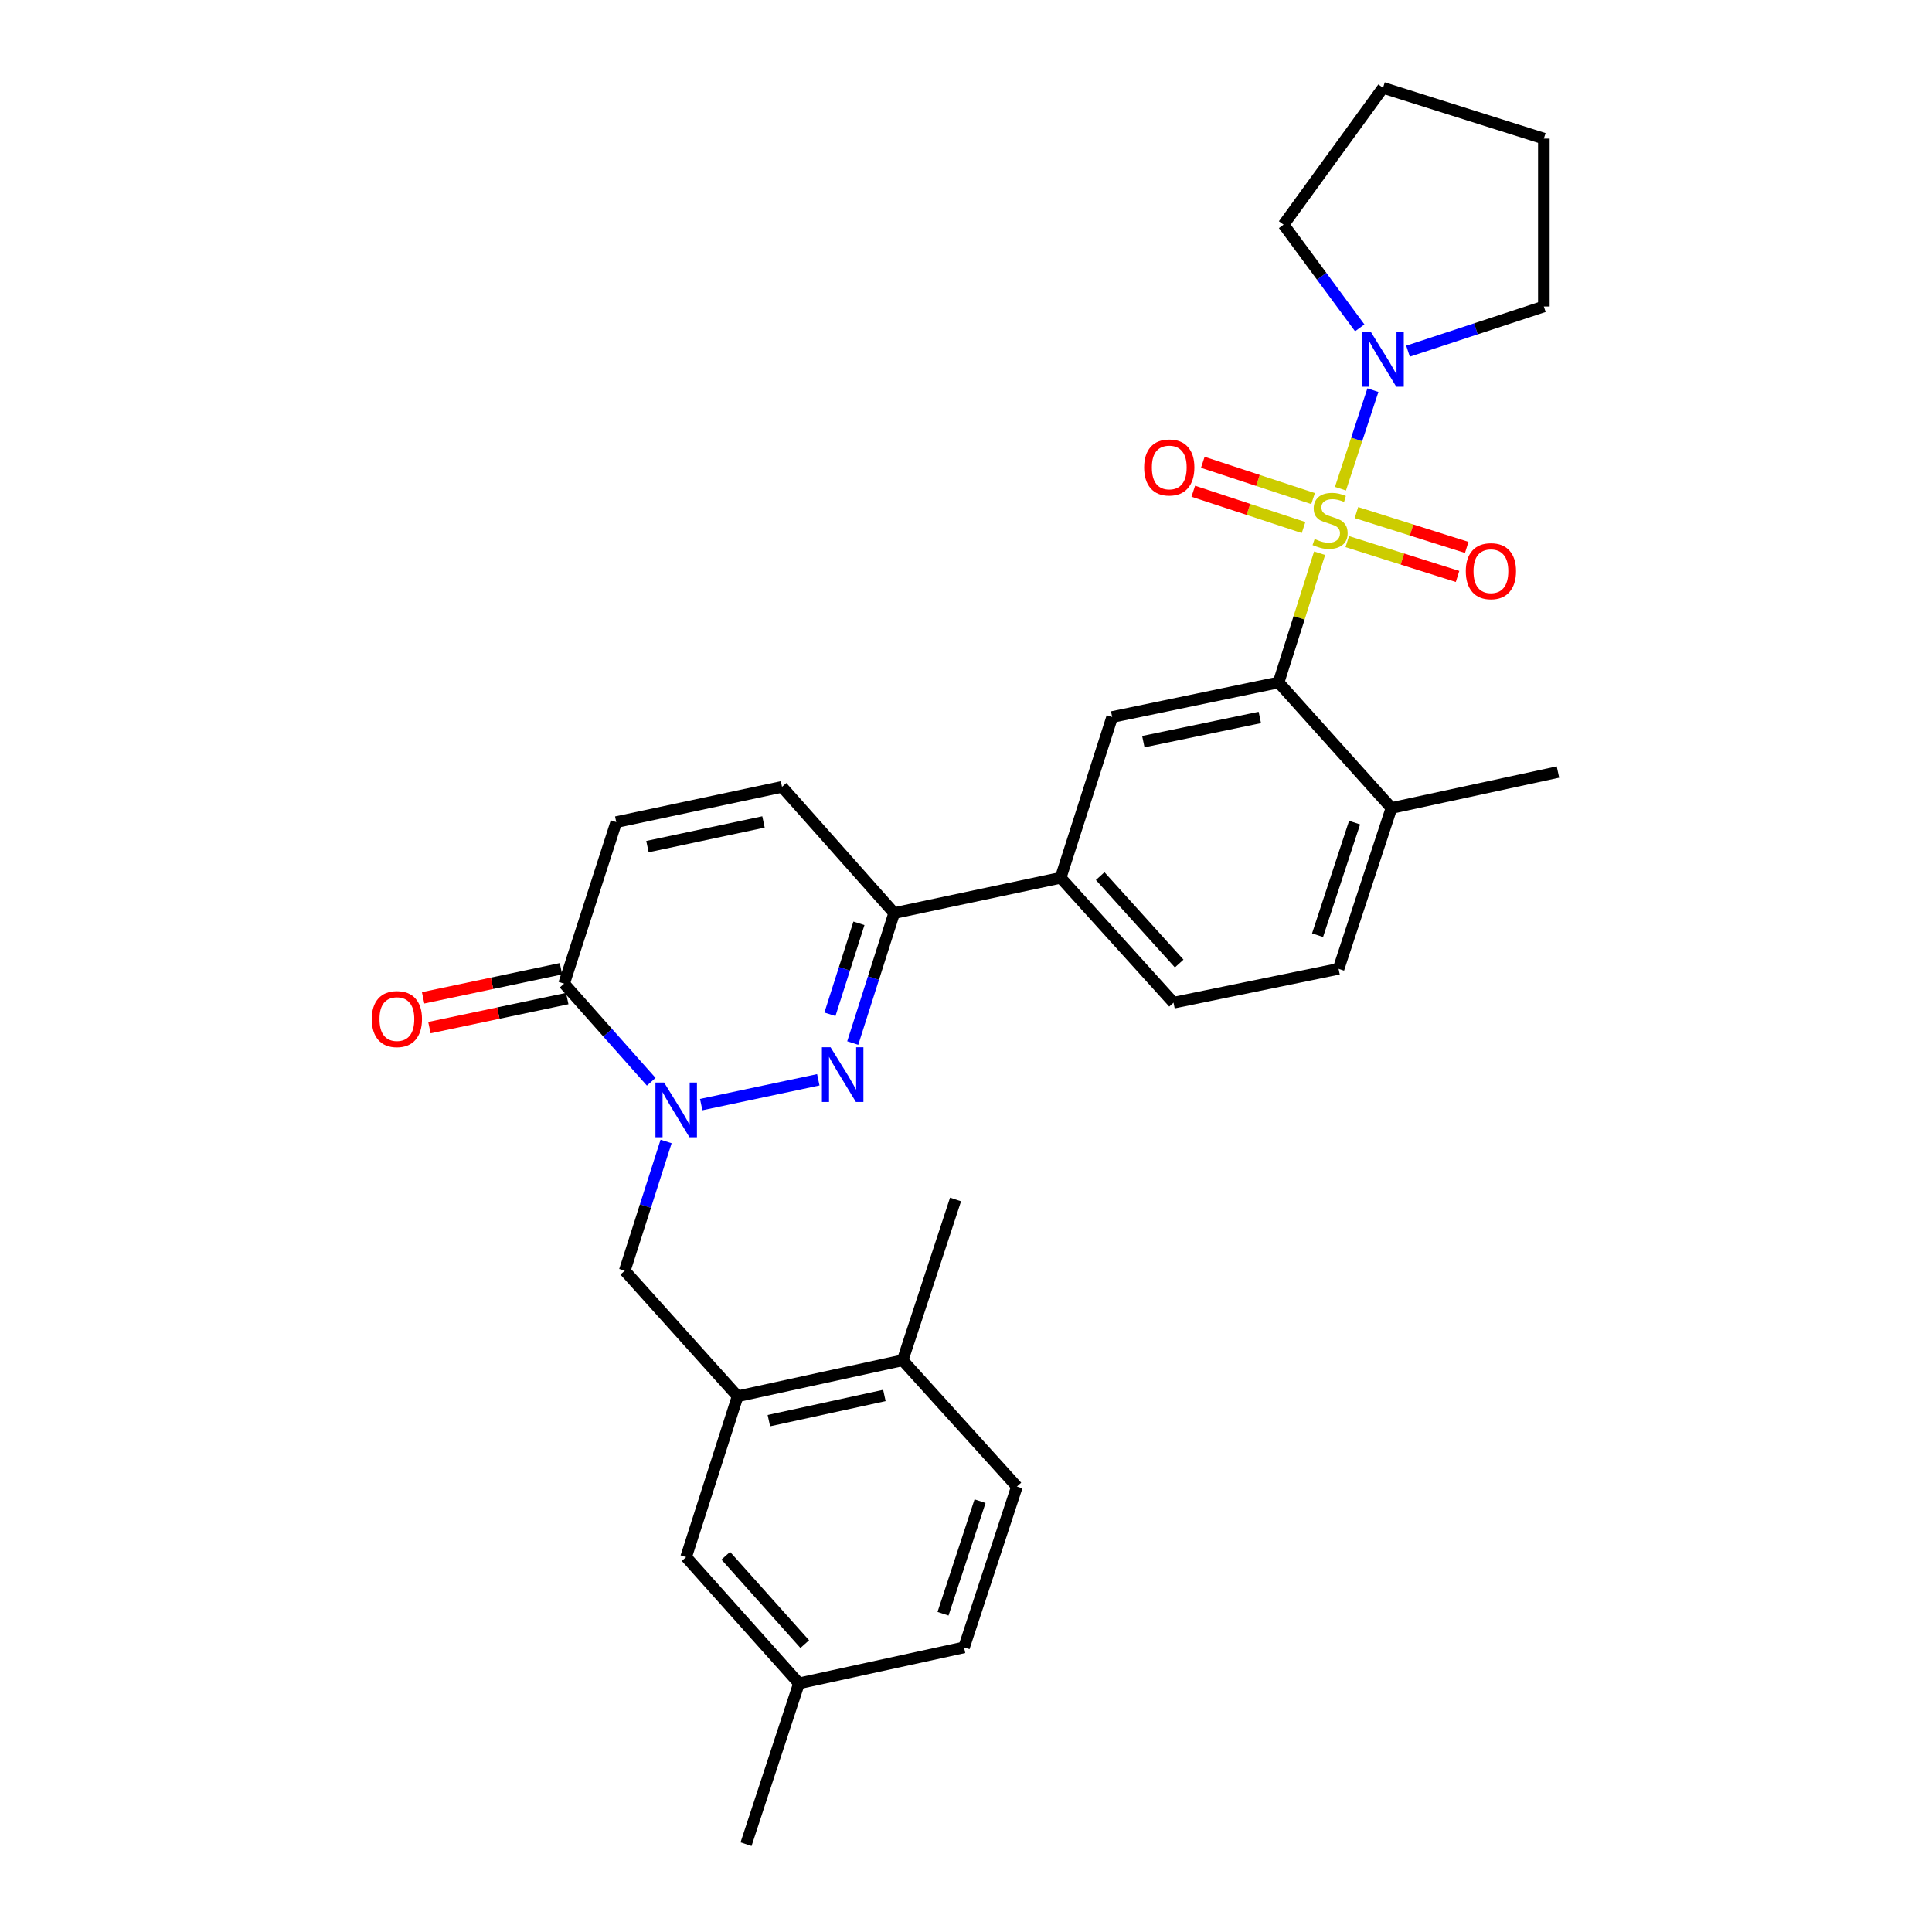 <?xml version='1.0' encoding='iso-8859-1'?>
<svg version='1.1' baseProfile='full'
              xmlns='http://www.w3.org/2000/svg'
                      xmlns:rdkit='http://www.rdkit.org/xml'
                      xmlns:xlink='http://www.w3.org/1999/xlink'
                  xml:space='preserve'
width='1000px' height='1000px' viewBox='0 0 1000 1000'>
<!-- END OF HEADER -->
<rect style='opacity:1.0;fill:#FFFFFF;stroke:none' width='1000' height='1000' x='0' y='0'> </rect>
<path class='bond-2' d='M 683.03,286.345 L 672.411,319.786' style='fill:none;fill-rule:evenodd;stroke:#CCCC00;stroke-width:6px;stroke-linecap:butt;stroke-linejoin:miter;stroke-opacity:1' />
<path class='bond-2' d='M 672.411,319.786 L 661.792,353.226' style='fill:none;fill-rule:evenodd;stroke:#000000;stroke-width:6px;stroke-linecap:butt;stroke-linejoin:miter;stroke-opacity:1' />
<path class='bond-3' d='M 693.823,252.952 L 702.217,227.45' style='fill:none;fill-rule:evenodd;stroke:#CCCC00;stroke-width:6px;stroke-linecap:butt;stroke-linejoin:miter;stroke-opacity:1' />
<path class='bond-3' d='M 702.217,227.45 L 710.612,201.948' style='fill:none;fill-rule:evenodd;stroke:#0000FF;stroke-width:6px;stroke-linecap:butt;stroke-linejoin:miter;stroke-opacity:1' />
<path class='bond-12' d='M 679.647,258.067 L 651.107,248.676' style='fill:none;fill-rule:evenodd;stroke:#CCCC00;stroke-width:6px;stroke-linecap:butt;stroke-linejoin:miter;stroke-opacity:1' />
<path class='bond-12' d='M 651.107,248.676 L 622.567,239.286' style='fill:none;fill-rule:evenodd;stroke:#FF0000;stroke-width:6px;stroke-linecap:butt;stroke-linejoin:miter;stroke-opacity:1' />
<path class='bond-12' d='M 674.72,273.043 L 646.18,263.653' style='fill:none;fill-rule:evenodd;stroke:#CCCC00;stroke-width:6px;stroke-linecap:butt;stroke-linejoin:miter;stroke-opacity:1' />
<path class='bond-12' d='M 646.18,263.653 L 617.64,254.263' style='fill:none;fill-rule:evenodd;stroke:#FF0000;stroke-width:6px;stroke-linecap:butt;stroke-linejoin:miter;stroke-opacity:1' />
<path class='bond-13' d='M 697.342,280.338 L 725.885,289.355' style='fill:none;fill-rule:evenodd;stroke:#CCCC00;stroke-width:6px;stroke-linecap:butt;stroke-linejoin:miter;stroke-opacity:1' />
<path class='bond-13' d='M 725.885,289.355 L 754.429,298.372' style='fill:none;fill-rule:evenodd;stroke:#FF0000;stroke-width:6px;stroke-linecap:butt;stroke-linejoin:miter;stroke-opacity:1' />
<path class='bond-13' d='M 702.091,265.304 L 730.635,274.321' style='fill:none;fill-rule:evenodd;stroke:#CCCC00;stroke-width:6px;stroke-linecap:butt;stroke-linejoin:miter;stroke-opacity:1' />
<path class='bond-13' d='M 730.635,274.321 L 759.178,283.338' style='fill:none;fill-rule:evenodd;stroke:#FF0000;stroke-width:6px;stroke-linecap:butt;stroke-linejoin:miter;stroke-opacity:1' />
<path class='bond-0' d='M 362.942,571.736 L 423.55,558.895' style='fill:none;fill-rule:evenodd;stroke:#0000FF;stroke-width:6px;stroke-linecap:butt;stroke-linejoin:miter;stroke-opacity:1' />
<path class='bond-7' d='M 344.77,590.822 L 334.067,624.272' style='fill:none;fill-rule:evenodd;stroke:#0000FF;stroke-width:6px;stroke-linecap:butt;stroke-linejoin:miter;stroke-opacity:1' />
<path class='bond-7' d='M 334.067,624.272 L 323.364,657.722' style='fill:none;fill-rule:evenodd;stroke:#000000;stroke-width:6px;stroke-linecap:butt;stroke-linejoin:miter;stroke-opacity:1' />
<path class='bond-32' d='M 337.075,559.922 L 314.528,534.529' style='fill:none;fill-rule:evenodd;stroke:#0000FF;stroke-width:6px;stroke-linecap:butt;stroke-linejoin:miter;stroke-opacity:1' />
<path class='bond-32' d='M 314.528,534.529 L 291.981,509.136' style='fill:none;fill-rule:evenodd;stroke:#000000;stroke-width:6px;stroke-linecap:butt;stroke-linejoin:miter;stroke-opacity:1' />
<path class='bond-1' d='M 441.377,539.87 L 452.1,506.24' style='fill:none;fill-rule:evenodd;stroke:#0000FF;stroke-width:6px;stroke-linecap:butt;stroke-linejoin:miter;stroke-opacity:1' />
<path class='bond-1' d='M 452.1,506.24 L 462.824,472.611' style='fill:none;fill-rule:evenodd;stroke:#000000;stroke-width:6px;stroke-linecap:butt;stroke-linejoin:miter;stroke-opacity:1' />
<path class='bond-1' d='M 429.573,524.991 L 437.079,501.45' style='fill:none;fill-rule:evenodd;stroke:#0000FF;stroke-width:6px;stroke-linecap:butt;stroke-linejoin:miter;stroke-opacity:1' />
<path class='bond-1' d='M 437.079,501.45 L 444.586,477.91' style='fill:none;fill-rule:evenodd;stroke:#000000;stroke-width:6px;stroke-linecap:butt;stroke-linejoin:miter;stroke-opacity:1' />
<path class='bond-6' d='M 661.792,353.226 L 575.657,371.121' style='fill:none;fill-rule:evenodd;stroke:#000000;stroke-width:6px;stroke-linecap:butt;stroke-linejoin:miter;stroke-opacity:1' />
<path class='bond-6' d='M 652.079,371.347 L 591.784,383.873' style='fill:none;fill-rule:evenodd;stroke:#000000;stroke-width:6px;stroke-linecap:butt;stroke-linejoin:miter;stroke-opacity:1' />
<path class='bond-14' d='M 661.792,353.226 L 720.214,418.226' style='fill:none;fill-rule:evenodd;stroke:#000000;stroke-width:6px;stroke-linecap:butt;stroke-linejoin:miter;stroke-opacity:1' />
<path class='bond-23' d='M 703.802,169.7 L 684.089,142.99' style='fill:none;fill-rule:evenodd;stroke:#0000FF;stroke-width:6px;stroke-linecap:butt;stroke-linejoin:miter;stroke-opacity:1' />
<path class='bond-23' d='M 684.089,142.99 L 664.376,116.279' style='fill:none;fill-rule:evenodd;stroke:#000000;stroke-width:6px;stroke-linecap:butt;stroke-linejoin:miter;stroke-opacity:1' />
<path class='bond-24' d='M 728.783,181.772 L 763.936,170.205' style='fill:none;fill-rule:evenodd;stroke:#0000FF;stroke-width:6px;stroke-linecap:butt;stroke-linejoin:miter;stroke-opacity:1' />
<path class='bond-24' d='M 763.936,170.205 L 799.089,158.638' style='fill:none;fill-rule:evenodd;stroke:#000000;stroke-width:6px;stroke-linecap:butt;stroke-linejoin:miter;stroke-opacity:1' />
<path class='bond-4' d='M 291.981,509.136 L 318.976,425.523' style='fill:none;fill-rule:evenodd;stroke:#000000;stroke-width:6px;stroke-linecap:butt;stroke-linejoin:miter;stroke-opacity:1' />
<path class='bond-17' d='M 290.354,501.422 L 254.682,508.945' style='fill:none;fill-rule:evenodd;stroke:#000000;stroke-width:6px;stroke-linecap:butt;stroke-linejoin:miter;stroke-opacity:1' />
<path class='bond-17' d='M 254.682,508.945 L 219.01,516.468' style='fill:none;fill-rule:evenodd;stroke:#FF0000;stroke-width:6px;stroke-linecap:butt;stroke-linejoin:miter;stroke-opacity:1' />
<path class='bond-17' d='M 293.607,516.849 L 257.935,524.372' style='fill:none;fill-rule:evenodd;stroke:#000000;stroke-width:6px;stroke-linecap:butt;stroke-linejoin:miter;stroke-opacity:1' />
<path class='bond-17' d='M 257.935,524.372 L 222.263,531.895' style='fill:none;fill-rule:evenodd;stroke:#FF0000;stroke-width:6px;stroke-linecap:butt;stroke-linejoin:miter;stroke-opacity:1' />
<path class='bond-5' d='M 462.824,472.611 L 548.994,454.357' style='fill:none;fill-rule:evenodd;stroke:#000000;stroke-width:6px;stroke-linecap:butt;stroke-linejoin:miter;stroke-opacity:1' />
<path class='bond-9' d='M 462.824,472.611 L 404.77,407.278' style='fill:none;fill-rule:evenodd;stroke:#000000;stroke-width:6px;stroke-linecap:butt;stroke-linejoin:miter;stroke-opacity:1' />
<path class='bond-11' d='M 575.657,371.121 L 548.994,454.357' style='fill:none;fill-rule:evenodd;stroke:#000000;stroke-width:6px;stroke-linecap:butt;stroke-linejoin:miter;stroke-opacity:1' />
<path class='bond-10' d='M 323.364,657.722 L 381.795,722.714' style='fill:none;fill-rule:evenodd;stroke:#000000;stroke-width:6px;stroke-linecap:butt;stroke-linejoin:miter;stroke-opacity:1' />
<path class='bond-8' d='M 318.976,425.523 L 404.77,407.278' style='fill:none;fill-rule:evenodd;stroke:#000000;stroke-width:6px;stroke-linecap:butt;stroke-linejoin:miter;stroke-opacity:1' />
<path class='bond-8' d='M 335.124,438.207 L 395.18,425.436' style='fill:none;fill-rule:evenodd;stroke:#000000;stroke-width:6px;stroke-linecap:butt;stroke-linejoin:miter;stroke-opacity:1' />
<path class='bond-15' d='M 381.795,722.714 L 467.212,704.092' style='fill:none;fill-rule:evenodd;stroke:#000000;stroke-width:6px;stroke-linecap:butt;stroke-linejoin:miter;stroke-opacity:1' />
<path class='bond-15' d='M 397.966,735.325 L 457.758,722.29' style='fill:none;fill-rule:evenodd;stroke:#000000;stroke-width:6px;stroke-linecap:butt;stroke-linejoin:miter;stroke-opacity:1' />
<path class='bond-16' d='M 381.795,722.714 L 355.133,805.95' style='fill:none;fill-rule:evenodd;stroke:#000000;stroke-width:6px;stroke-linecap:butt;stroke-linejoin:miter;stroke-opacity:1' />
<path class='bond-31' d='M 548.994,454.357 L 607.417,518.989' style='fill:none;fill-rule:evenodd;stroke:#000000;stroke-width:6px;stroke-linecap:butt;stroke-linejoin:miter;stroke-opacity:1' />
<path class='bond-31' d='M 569.454,453.48 L 610.349,498.722' style='fill:none;fill-rule:evenodd;stroke:#000000;stroke-width:6px;stroke-linecap:butt;stroke-linejoin:miter;stroke-opacity:1' />
<path class='bond-19' d='M 720.214,418.226 L 692.842,501.463' style='fill:none;fill-rule:evenodd;stroke:#000000;stroke-width:6px;stroke-linecap:butt;stroke-linejoin:miter;stroke-opacity:1' />
<path class='bond-19' d='M 701.131,425.787 L 681.971,484.052' style='fill:none;fill-rule:evenodd;stroke:#000000;stroke-width:6px;stroke-linecap:butt;stroke-linejoin:miter;stroke-opacity:1' />
<path class='bond-25' d='M 720.214,418.226 L 806.393,399.605' style='fill:none;fill-rule:evenodd;stroke:#000000;stroke-width:6px;stroke-linecap:butt;stroke-linejoin:miter;stroke-opacity:1' />
<path class='bond-20' d='M 467.212,704.092 L 526.352,769.443' style='fill:none;fill-rule:evenodd;stroke:#000000;stroke-width:6px;stroke-linecap:butt;stroke-linejoin:miter;stroke-opacity:1' />
<path class='bond-26' d='M 467.212,704.092 L 494.593,620.847' style='fill:none;fill-rule:evenodd;stroke:#000000;stroke-width:6px;stroke-linecap:butt;stroke-linejoin:miter;stroke-opacity:1' />
<path class='bond-21' d='M 355.133,805.95 L 413.555,871.3' style='fill:none;fill-rule:evenodd;stroke:#000000;stroke-width:6px;stroke-linecap:butt;stroke-linejoin:miter;stroke-opacity:1' />
<path class='bond-21' d='M 375.65,805.245 L 416.545,850.99' style='fill:none;fill-rule:evenodd;stroke:#000000;stroke-width:6px;stroke-linecap:butt;stroke-linejoin:miter;stroke-opacity:1' />
<path class='bond-18' d='M 607.417,518.989 L 692.842,501.463' style='fill:none;fill-rule:evenodd;stroke:#000000;stroke-width:6px;stroke-linecap:butt;stroke-linejoin:miter;stroke-opacity:1' />
<path class='bond-33' d='M 526.352,769.443 L 498.981,852.679' style='fill:none;fill-rule:evenodd;stroke:#000000;stroke-width:6px;stroke-linecap:butt;stroke-linejoin:miter;stroke-opacity:1' />
<path class='bond-33' d='M 507.27,777.003 L 488.109,835.268' style='fill:none;fill-rule:evenodd;stroke:#000000;stroke-width:6px;stroke-linecap:butt;stroke-linejoin:miter;stroke-opacity:1' />
<path class='bond-22' d='M 413.555,871.3 L 498.981,852.679' style='fill:none;fill-rule:evenodd;stroke:#000000;stroke-width:6px;stroke-linecap:butt;stroke-linejoin:miter;stroke-opacity:1' />
<path class='bond-27' d='M 413.555,871.3 L 386.148,954.545' style='fill:none;fill-rule:evenodd;stroke:#000000;stroke-width:6px;stroke-linecap:butt;stroke-linejoin:miter;stroke-opacity:1' />
<path class='bond-29' d='M 664.376,116.279 L 715.852,45.455' style='fill:none;fill-rule:evenodd;stroke:#000000;stroke-width:6px;stroke-linecap:butt;stroke-linejoin:miter;stroke-opacity:1' />
<path class='bond-28' d='M 799.089,158.638 L 799.089,71.749' style='fill:none;fill-rule:evenodd;stroke:#000000;stroke-width:6px;stroke-linecap:butt;stroke-linejoin:miter;stroke-opacity:1' />
<path class='bond-30' d='M 799.089,71.749 L 715.852,45.455' style='fill:none;fill-rule:evenodd;stroke:#000000;stroke-width:6px;stroke-linecap:butt;stroke-linejoin:miter;stroke-opacity:1' />
<path  class='atom-0' d='M 680.454 278.983
Q 680.774 279.103, 682.094 279.663
Q 683.414 280.223, 684.854 280.583
Q 686.334 280.903, 687.774 280.903
Q 690.454 280.903, 692.014 279.623
Q 693.574 278.303, 693.574 276.023
Q 693.574 274.463, 692.774 273.503
Q 692.014 272.543, 690.814 272.023
Q 689.614 271.503, 687.614 270.903
Q 685.094 270.143, 683.574 269.423
Q 682.094 268.703, 681.014 267.183
Q 679.974 265.663, 679.974 263.103
Q 679.974 259.543, 682.374 257.343
Q 684.814 255.143, 689.614 255.143
Q 692.894 255.143, 696.614 256.703
L 695.694 259.783
Q 692.294 258.383, 689.734 258.383
Q 686.974 258.383, 685.454 259.543
Q 683.934 260.663, 683.974 262.623
Q 683.974 264.143, 684.734 265.063
Q 685.534 265.983, 686.654 266.503
Q 687.814 267.023, 689.734 267.623
Q 692.294 268.423, 693.814 269.223
Q 695.334 270.023, 696.414 271.663
Q 697.534 273.263, 697.534 276.023
Q 697.534 279.943, 694.894 282.063
Q 692.294 284.143, 687.934 284.143
Q 685.414 284.143, 683.494 283.583
Q 681.614 283.063, 679.374 282.143
L 680.454 278.983
' fill='#CCCC00'/>
<path  class='atom-1' d='M 343.74 560.317
L 353.02 575.317
Q 353.94 576.797, 355.42 579.477
Q 356.9 582.157, 356.98 582.317
L 356.98 560.317
L 360.74 560.317
L 360.74 588.637
L 356.86 588.637
L 346.9 572.237
Q 345.74 570.317, 344.5 568.117
Q 343.3 565.917, 342.94 565.237
L 342.94 588.637
L 339.26 588.637
L 339.26 560.317
L 343.74 560.317
' fill='#0000FF'/>
<path  class='atom-2' d='M 429.902 542.064
L 439.182 557.064
Q 440.102 558.544, 441.582 561.224
Q 443.062 563.904, 443.142 564.064
L 443.142 542.064
L 446.902 542.064
L 446.902 570.384
L 443.022 570.384
L 433.062 553.984
Q 431.902 552.064, 430.662 549.864
Q 429.462 547.664, 429.102 546.984
L 429.102 570.384
L 425.422 570.384
L 425.422 542.064
L 429.902 542.064
' fill='#0000FF'/>
<path  class='atom-4' d='M 709.592 171.867
L 718.872 186.867
Q 719.792 188.347, 721.272 191.027
Q 722.752 193.707, 722.832 193.867
L 722.832 171.867
L 726.592 171.867
L 726.592 200.187
L 722.712 200.187
L 712.752 183.787
Q 711.592 181.867, 710.352 179.667
Q 709.152 177.467, 708.792 176.787
L 708.792 200.187
L 705.112 200.187
L 705.112 171.867
L 709.592 171.867
' fill='#0000FF'/>
<path  class='atom-13' d='M 592.209 241.954
Q 592.209 235.154, 595.569 231.354
Q 598.929 227.554, 605.209 227.554
Q 611.489 227.554, 614.849 231.354
Q 618.209 235.154, 618.209 241.954
Q 618.209 248.834, 614.809 252.754
Q 611.409 256.634, 605.209 256.634
Q 598.969 256.634, 595.569 252.754
Q 592.209 248.874, 592.209 241.954
M 605.209 253.434
Q 609.529 253.434, 611.849 250.554
Q 614.209 247.634, 614.209 241.954
Q 614.209 236.394, 611.849 233.594
Q 609.529 230.754, 605.209 230.754
Q 600.889 230.754, 598.529 233.554
Q 596.209 236.354, 596.209 241.954
Q 596.209 247.674, 598.529 250.554
Q 600.889 253.434, 605.209 253.434
' fill='#FF0000'/>
<path  class='atom-14' d='M 758.691 295.637
Q 758.691 288.837, 762.051 285.037
Q 765.411 281.237, 771.691 281.237
Q 777.971 281.237, 781.331 285.037
Q 784.691 288.837, 784.691 295.637
Q 784.691 302.517, 781.291 306.437
Q 777.891 310.317, 771.691 310.317
Q 765.451 310.317, 762.051 306.437
Q 758.691 302.557, 758.691 295.637
M 771.691 307.117
Q 776.011 307.117, 778.331 304.237
Q 780.691 301.317, 780.691 295.637
Q 780.691 290.077, 778.331 287.277
Q 776.011 284.437, 771.691 284.437
Q 767.371 284.437, 765.011 287.237
Q 762.691 290.037, 762.691 295.637
Q 762.691 301.357, 765.011 304.237
Q 767.371 307.117, 771.691 307.117
' fill='#FF0000'/>
<path  class='atom-18' d='M 192.425 527.469
Q 192.425 520.669, 195.785 516.869
Q 199.145 513.069, 205.425 513.069
Q 211.705 513.069, 215.065 516.869
Q 218.425 520.669, 218.425 527.469
Q 218.425 534.349, 215.025 538.269
Q 211.625 542.149, 205.425 542.149
Q 199.185 542.149, 195.785 538.269
Q 192.425 534.389, 192.425 527.469
M 205.425 538.949
Q 209.745 538.949, 212.065 536.069
Q 214.425 533.149, 214.425 527.469
Q 214.425 521.909, 212.065 519.109
Q 209.745 516.269, 205.425 516.269
Q 201.105 516.269, 198.745 519.069
Q 196.425 521.869, 196.425 527.469
Q 196.425 533.189, 198.745 536.069
Q 201.105 538.949, 205.425 538.949
' fill='#FF0000'/>
</svg>
